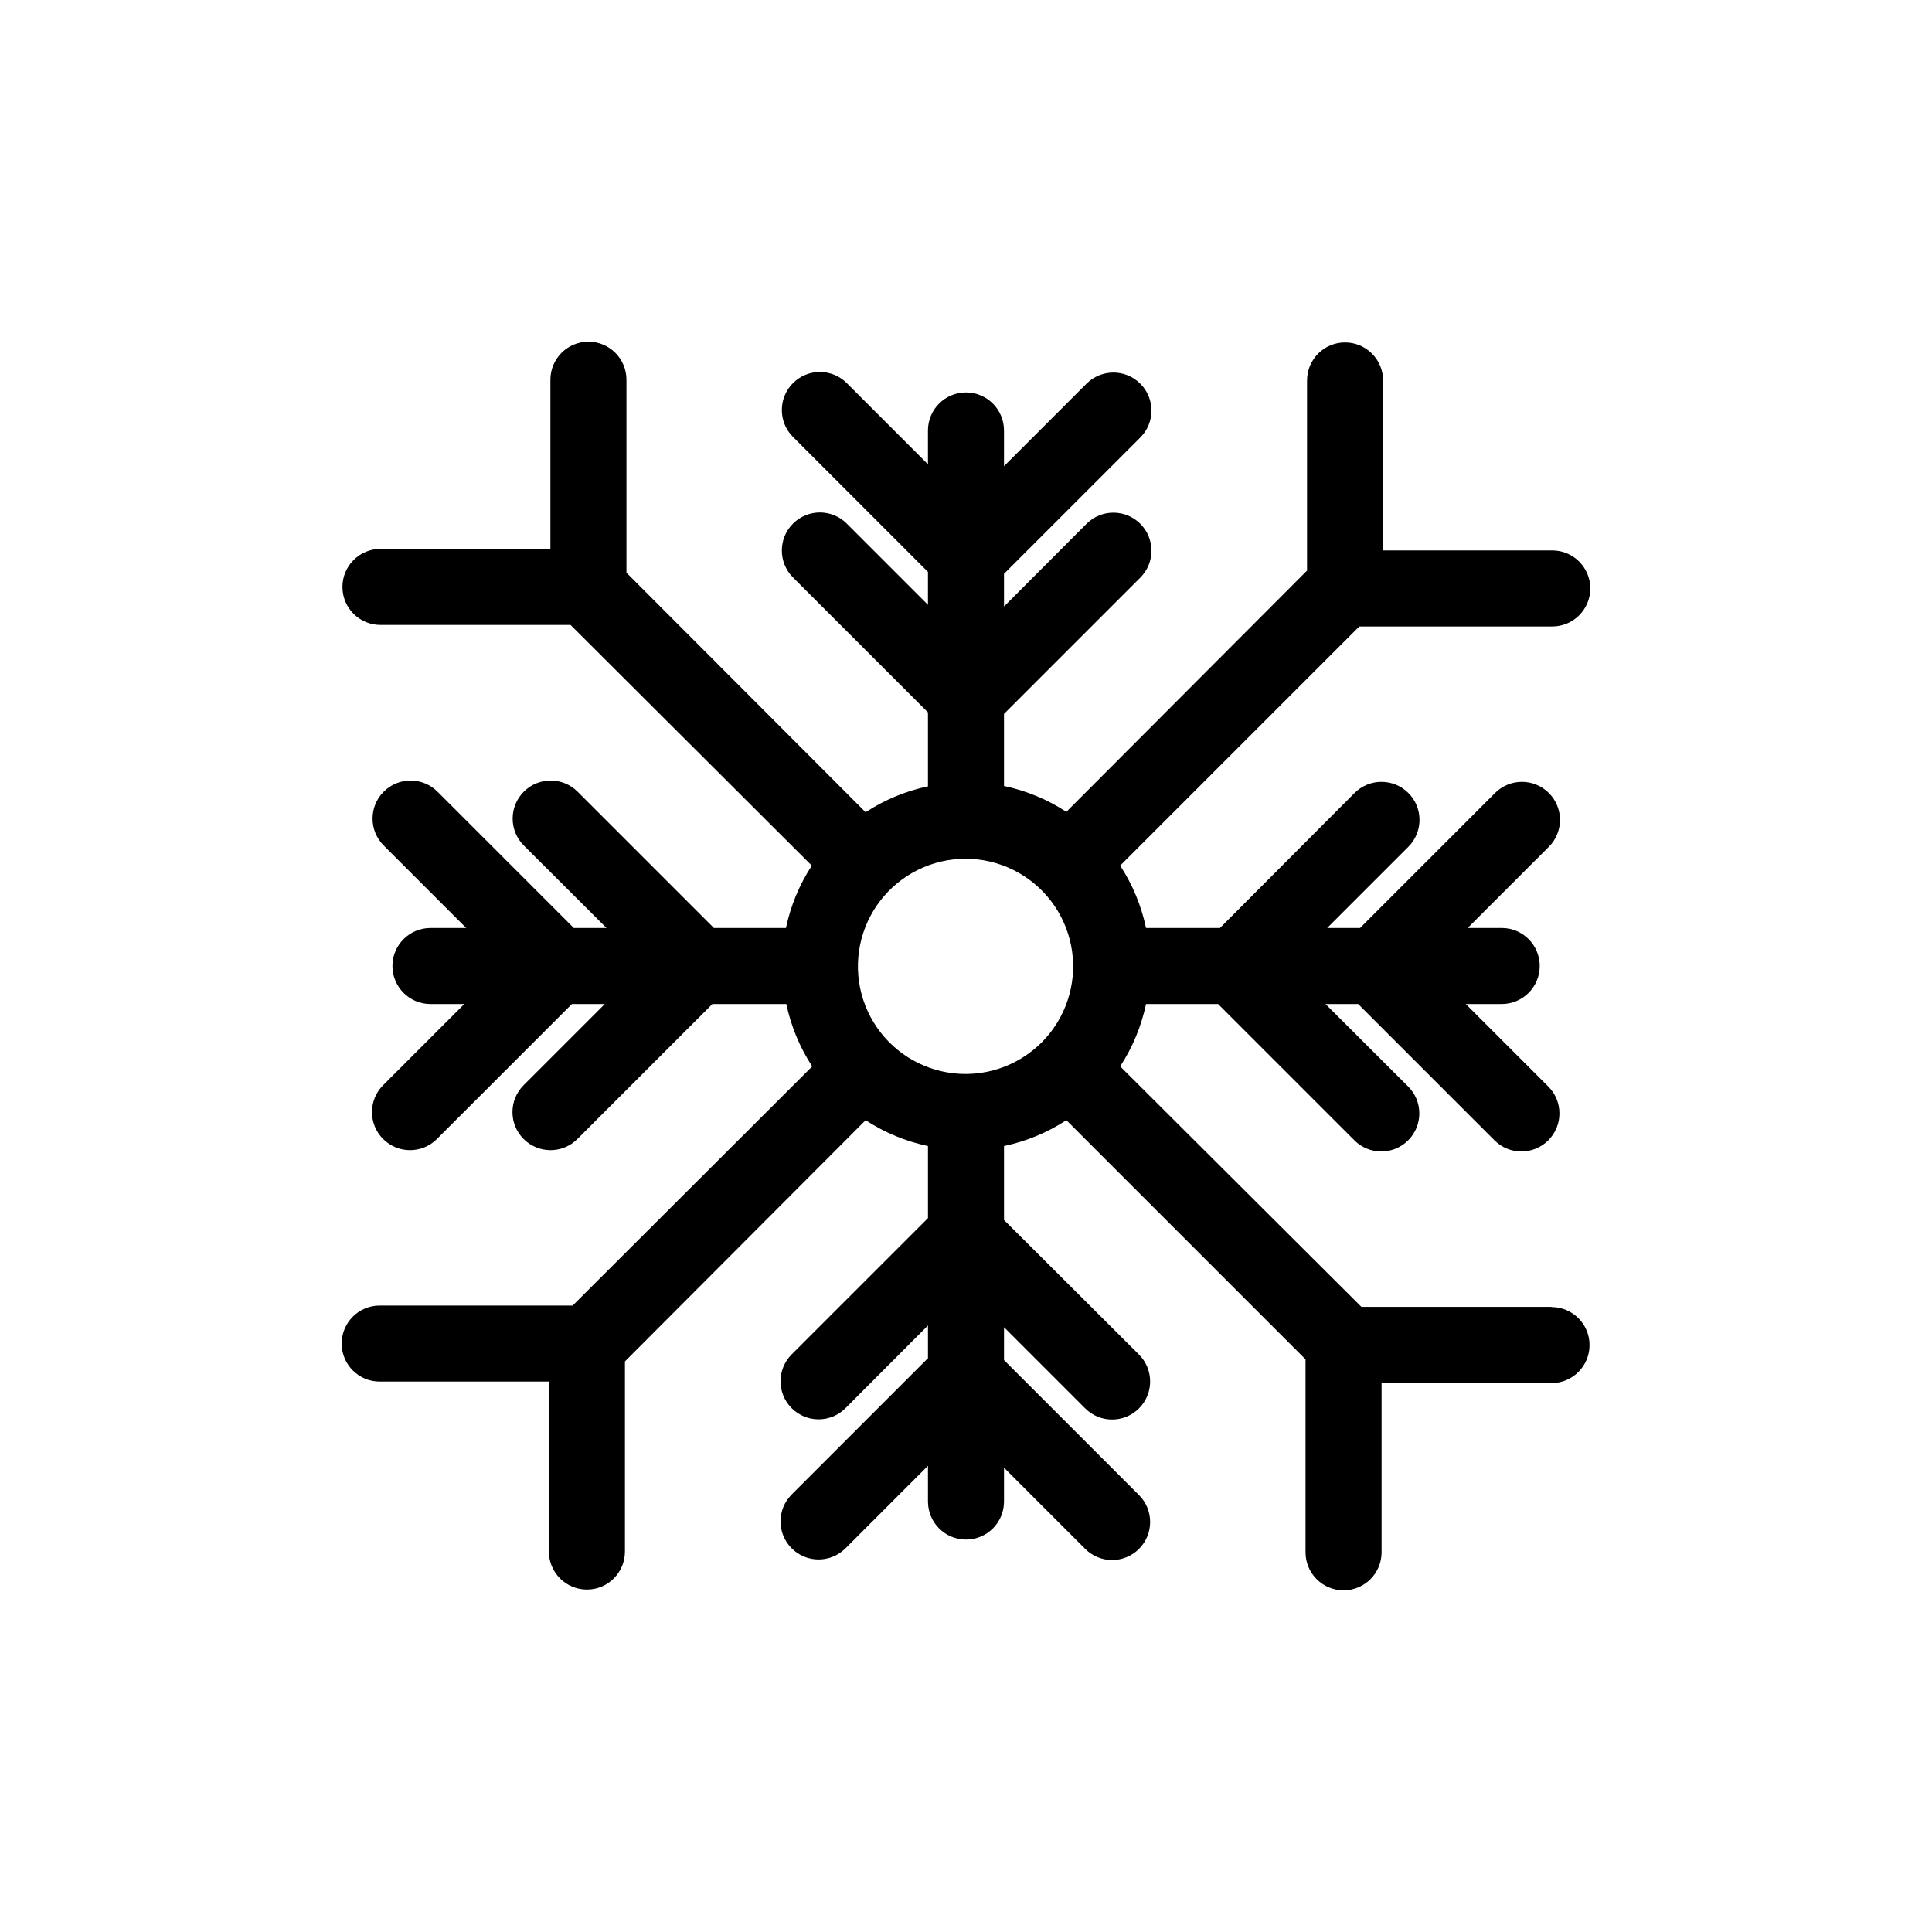 <?xml version="1.0" encoding="UTF-8"?>
<!-- The Best Svg Icon site in the world: iconSvg.co, Visit us! https://iconsvg.co -->
<svg fill="#000000" width="800px" height="800px" version="1.1" viewBox="144 144 512 512" xmlns="http://www.w3.org/2000/svg">
 <path d="m555.17 490.33h-50.383l-63.93-63.73c3.289-5.035 5.613-10.641 6.852-16.527h19.094l36.125 36.125h-0.004c3.938 3.938 10.32 3.938 14.258 0s3.938-10.32 0-14.258l-21.914-21.867h8.664l36.125 36.125c3.938 3.938 10.32 3.938 14.258 0s3.938-10.32 0-14.258l-21.867-21.867h9.523c5.562 0 10.074-4.512 10.074-10.074 0-5.566-4.512-10.078-10.074-10.078h-9.02l21.512-21.512c3.938-3.938 3.938-10.32 0-14.258-3.934-3.938-10.32-3.938-14.258 0l-35.77 35.77h-8.715l21.512-21.512c3.938-3.938 3.938-10.32 0-14.258s-10.32-3.938-14.258 0l-35.668 35.77h-19.598c-1.238-5.887-3.562-11.492-6.852-16.523l63.379-63.379h51.137c5.562 0 10.074-4.512 10.074-10.078 0-5.562-4.512-10.074-10.074-10.074h-44.84v-45.043c0-5.562-4.512-10.074-10.078-10.074-5.562 0-10.074 4.512-10.074 10.074v50.383l-63.781 63.934c-5.035-3.293-10.641-5.617-16.527-6.852v-19.094l36.125-36.125c3.938-3.938 3.938-10.32 0-14.258s-10.32-3.938-14.258 0l-21.867 21.914v-8.664l36.125-36.125v0.004c3.938-3.938 3.938-10.324 0-14.258-3.938-3.938-10.32-3.938-14.258 0l-21.867 21.863v-9.473c0-5.562-4.512-10.074-10.074-10.074-5.566 0-10.078 4.512-10.078 10.074v8.969l-21.512-21.512c-3.938-3.938-10.32-3.938-14.258 0s-3.938 10.32 0 14.258l35.77 35.77v8.715l-21.512-21.512c-3.938-3.938-10.32-3.938-14.258 0s-3.938 10.32 0 14.258l35.77 35.77v19.598c-5.887 1.238-11.492 3.562-16.523 6.856l-63.379-63.48v-51.137c0-5.566-4.512-10.078-10.078-10.078-5.562 0-10.074 4.512-10.074 10.078v44.84l-45.043-0.004c-5.562 0-10.074 4.512-10.074 10.078 0 5.566 4.512 10.074 10.074 10.074h50.383l63.934 63.785c-3.293 5.031-5.617 10.637-6.852 16.523h-19.094l-36.125-36.125v0.004c-3.938-3.938-10.32-3.938-14.258 0s-3.938 10.32 0 14.258l21.914 21.863h-8.664l-36.121-36.121c-3.938-3.938-10.324-3.938-14.258 0-3.938 3.938-3.938 10.32 0 14.258l21.863 21.863h-9.473c-5.562 0-10.074 4.512-10.074 10.078 0 5.562 4.512 10.074 10.074 10.074h8.969l-21.512 21.512c-3.938 3.938-3.938 10.32 0 14.258s10.32 3.938 14.258 0l35.77-35.77h8.715l-21.512 21.512c-3.938 3.938-3.938 10.32 0 14.258s10.32 3.938 14.258 0l35.77-35.77h19.598c1.238 5.887 3.562 11.492 6.856 16.527l-63.48 63.379h-51.137c-5.566 0-10.078 4.508-10.078 10.074 0 5.566 4.512 10.078 10.078 10.078h44.84l-0.004 45.039c0 5.566 4.512 10.074 10.078 10.074 5.566 0 10.074-4.508 10.074-10.074v-50.383l63.785-63.93c5.031 3.289 10.637 5.613 16.523 6.852v19.094l-36.125 36.125 0.004-0.004c-3.938 3.938-3.938 10.32 0 14.258s10.32 3.938 14.258 0l21.863-21.914v8.664l-36.121 36.125c-3.938 3.938-3.938 10.32 0 14.258s10.32 3.938 14.258 0l21.863-21.867v9.473c0 5.566 4.512 10.074 10.078 10.074 5.562 0 10.074-4.508 10.074-10.074v-8.969l21.512 21.512c3.938 3.938 10.32 3.938 14.258 0 3.938-3.934 3.938-10.32 0-14.258l-35.77-35.77v-8.715l21.512 21.512c3.938 3.938 10.32 3.938 14.258 0s3.938-10.32 0-14.258l-35.77-35.668v-19.598c5.887-1.238 11.492-3.562 16.527-6.852l63.379 63.379v51.137c0 5.562 4.508 10.074 10.074 10.074 5.566 0 10.078-4.512 10.078-10.074v-44.84h45.039c5.566 0 10.074-4.512 10.074-10.078 0-5.562-4.508-10.074-10.074-10.074zm-155.17-61.719c-8.863 0.039-17.242-4.047-22.668-11.051-5.43-7.008-7.289-16.141-5.035-24.715 2.254-8.57 8.363-15.605 16.535-19.039s17.477-2.871 25.176 1.523c7.695 4.391 12.914 12.113 14.121 20.895 1.203 8.781-1.746 17.621-7.977 23.926-5.332 5.379-12.578 8.426-20.152 8.461z"/>
</svg>